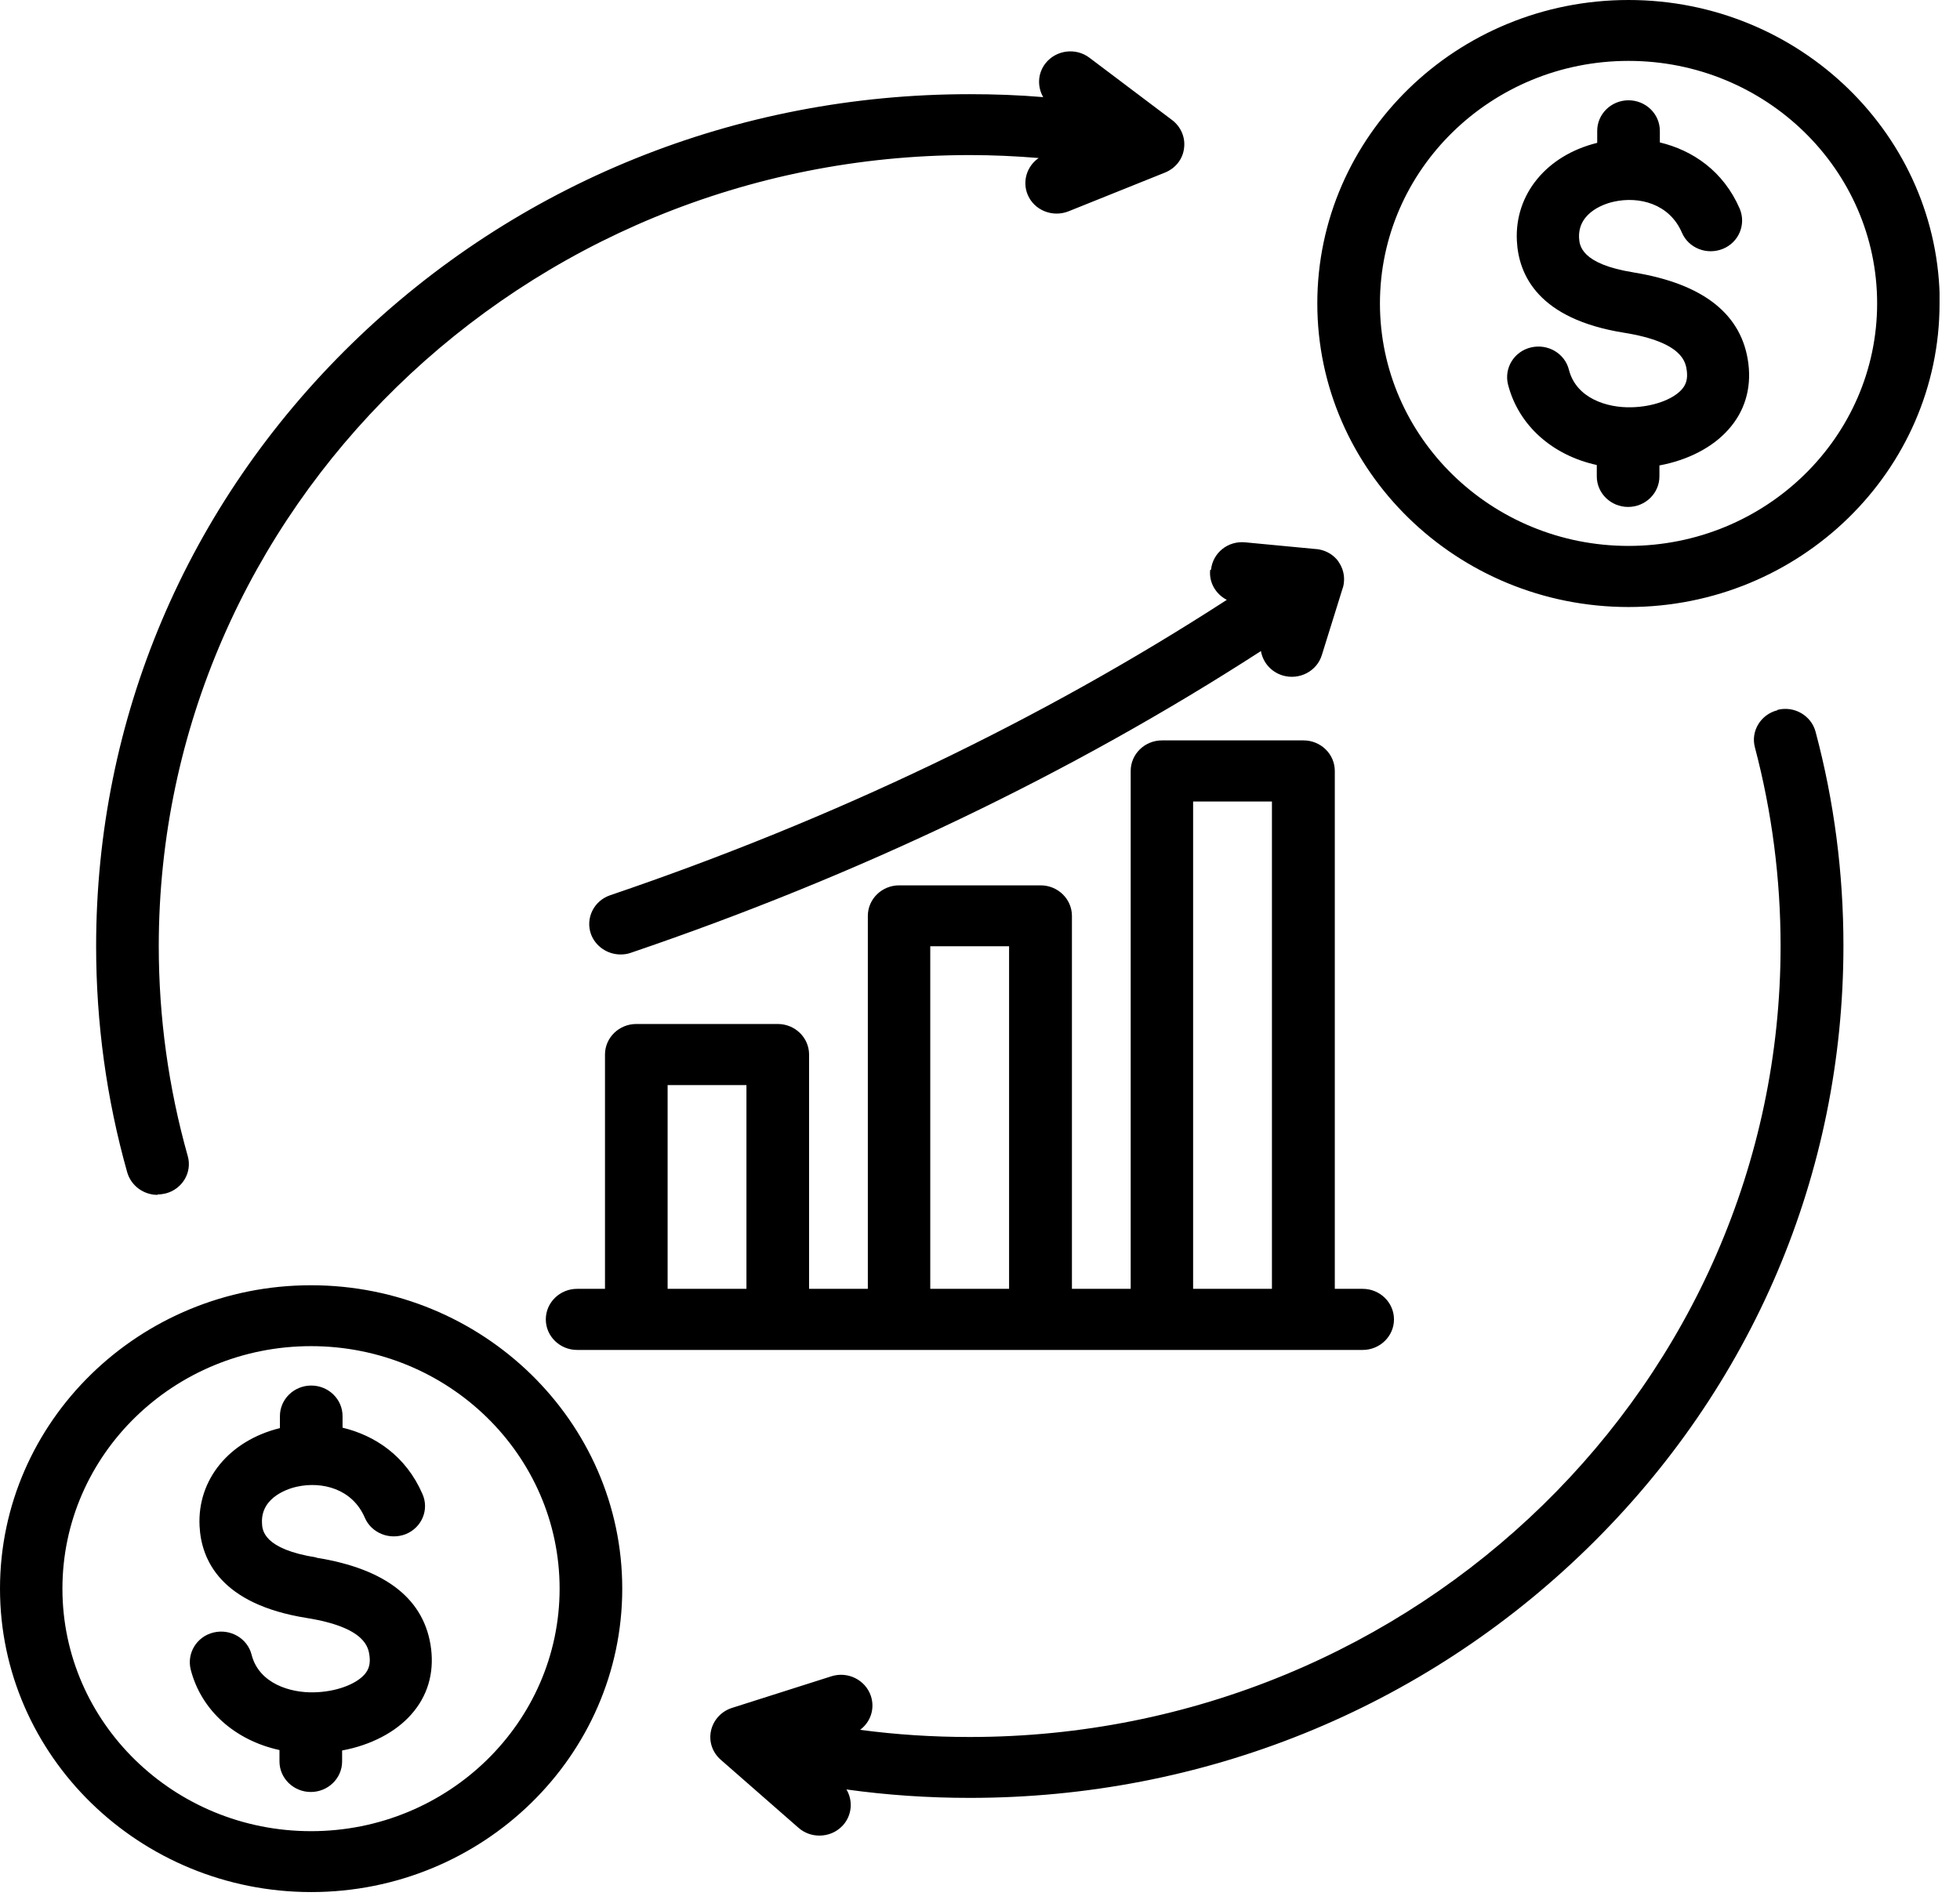 <svg width="93" height="90" viewBox="0 0 93 90" fill="none" xmlns="http://www.w3.org/2000/svg">
<g clip-path="url(#clip0_91_6)">
<path d="M57.462 27.04C57.544 26.24 58.262 25.66 59.082 25.74L62.453 26.06C62.453 26.06 62.515 26.06 62.535 26.07C62.535 26.07 62.587 26.07 62.607 26.08C62.956 26.15 63.283 26.34 63.509 26.65V26.66C63.724 26.96 63.806 27.32 63.765 27.66C63.765 27.66 63.755 27.75 63.745 27.79C63.734 27.84 63.724 27.88 63.704 27.93L62.72 31.09C62.484 31.86 61.654 32.29 60.865 32.06C60.301 31.89 59.922 31.43 59.83 30.9C50.822 36.72 40.788 41.53 29.935 45.22C29.771 45.28 29.607 45.3 29.444 45.3C28.829 45.3 28.255 44.92 28.039 44.33C27.773 43.57 28.183 42.75 28.951 42.49C39.579 38.88 49.407 34.17 58.211 28.47C57.688 28.2 57.36 27.65 57.421 27.05L57.462 27.04ZM27.384 64.07C26.564 64.07 25.898 63.42 25.898 62.62C25.898 61.82 26.564 61.17 27.384 61.17H28.706V50.05C28.706 49.25 29.372 48.6 30.192 48.6H36.904C37.724 48.6 38.39 49.25 38.39 50.05V61.17H41.178V43.47C41.178 42.67 41.844 42.02 42.664 42.02H49.377C50.196 42.02 50.862 42.67 50.862 43.47V61.17H53.65V36.59C53.65 35.79 54.316 35.14 55.136 35.14H61.849C62.669 35.14 63.335 35.79 63.335 36.59V61.17H64.657C65.477 61.17 66.143 61.82 66.143 62.62C66.143 63.42 65.477 64.07 64.657 64.07H27.384ZM56.612 61.17H60.352V38.04H56.612V61.17ZM44.14 61.17H47.88V44.91H44.14V61.17ZM31.678 61.17H35.418V51.5H31.678V61.17ZM84.334 33.71C83.544 33.91 83.063 34.7 83.268 35.47C84.077 38.53 84.487 41.71 84.487 44.9C84.487 65.6 67.229 82.44 46.015 82.44C44.263 82.44 42.531 82.33 40.809 82.1C41.301 81.74 41.526 81.1 41.321 80.49C41.065 79.73 40.225 79.31 39.446 79.56L34.732 81.06C34.229 81.22 33.85 81.63 33.737 82.14C33.625 82.65 33.799 83.17 34.199 83.52L37.888 86.75C38.175 87 38.523 87.12 38.882 87.12C39.292 87.12 39.692 86.96 39.989 86.64C40.43 86.16 40.481 85.46 40.163 84.93C42.1 85.2 44.058 85.33 46.015 85.33C57.083 85.33 67.496 81.12 75.325 73.48C83.155 65.84 87.469 55.69 87.469 44.88C87.469 41.44 87.029 38.03 86.147 34.73C85.942 33.96 85.133 33.49 84.344 33.69L84.334 33.71ZM7.481 56.69C7.615 56.69 7.748 56.67 7.871 56.64C8.66 56.43 9.131 55.63 8.906 54.86C7.994 51.62 7.533 48.27 7.533 44.9C7.543 24.2 24.801 7.36 46.015 7.36C47.101 7.36 48.198 7.41 49.284 7.5C48.731 7.88 48.495 8.6 48.762 9.24C49.069 9.98 49.94 10.33 50.699 10.03L55.279 8.19C55.771 7.99 56.12 7.56 56.181 7.04C56.253 6.53 56.038 6.02 55.618 5.7L51.693 2.74C51.047 2.25 50.114 2.37 49.612 3C49.233 3.48 49.212 4.11 49.499 4.61C48.341 4.51 47.173 4.47 46.005 4.47C34.937 4.47 24.524 8.68 16.695 16.31C8.865 23.95 4.561 34.1 4.561 44.91C4.561 48.54 5.052 52.15 6.036 55.64C6.221 56.28 6.815 56.71 7.471 56.71L7.481 56.69ZM29.525 75.4C29.525 83.34 22.905 89.8 14.768 89.8C6.631 89.8 0 83.34 0 75.4C0 67.46 6.62 61 14.758 61C22.895 61 29.525 67.46 29.525 75.4ZM26.553 75.4C26.553 69.05 21.265 63.89 14.758 63.89C8.25 63.89 2.962 69.05 2.962 75.4C2.962 81.75 8.25 86.91 14.758 86.91C21.265 86.91 26.553 81.75 26.553 75.4ZM15.014 73.92C12.493 73.52 12.441 72.62 12.431 72.28C12.37 71 13.805 70.62 14.091 70.56C15.27 70.3 16.715 70.65 17.309 72.03C17.627 72.77 18.498 73.11 19.257 72.81C20.015 72.5 20.374 71.65 20.046 70.91C19.267 69.11 17.801 68.13 16.254 67.76V67.21C16.254 66.41 15.588 65.76 14.768 65.76C13.948 65.76 13.282 66.41 13.282 67.21V67.78C10.884 68.37 9.357 70.22 9.469 72.43C9.551 74.06 10.494 76.14 14.542 76.79C17.361 77.24 17.484 78.2 17.535 78.61C17.576 78.97 17.504 79.24 17.289 79.48C16.858 79.96 15.905 80.3 14.901 80.32C13.764 80.35 12.288 79.9 11.939 78.54C11.745 77.76 10.935 77.29 10.136 77.48C9.336 77.67 8.855 78.46 9.049 79.24C9.551 81.19 11.16 82.6 13.261 83.06V83.6C13.261 84.4 13.928 85.05 14.747 85.05C15.567 85.05 16.233 84.4 16.233 83.6V83.08C17.586 82.83 18.765 82.22 19.513 81.37C20.281 80.51 20.599 79.43 20.456 78.26C20.169 75.92 18.334 74.46 15.004 73.93L15.014 73.92ZM92.03 14.4C92.03 22.34 85.41 28.81 77.272 28.81C69.135 28.81 62.505 22.35 62.505 14.4C62.505 6.45 69.125 0 77.272 0C85.42 0 92.04 6.46 92.04 14.4H92.03ZM89.068 14.4C89.068 8.05 83.78 2.89 77.272 2.89C70.765 2.89 65.477 8.05 65.477 14.4C65.477 20.75 70.765 25.91 77.272 25.91C83.78 25.91 89.068 20.75 89.068 14.4ZM77.518 12.93C74.997 12.53 74.946 11.63 74.925 11.29C74.864 10.01 76.289 9.63 76.586 9.57C77.764 9.31 79.209 9.66 79.804 11.04C80.121 11.78 80.993 12.12 81.751 11.81C82.509 11.5 82.858 10.65 82.55 9.91C81.771 8.11 80.306 7.13 78.758 6.76V6.21C78.758 5.41 78.092 4.76 77.272 4.76C76.453 4.76 75.786 5.41 75.786 6.21V6.78C73.388 7.37 71.861 9.22 71.974 11.43C72.056 13.06 72.999 15.14 77.047 15.79C79.865 16.24 79.988 17.2 80.04 17.62C80.08 17.98 80.009 18.25 79.793 18.49C79.363 18.97 78.41 19.31 77.406 19.33C76.258 19.36 74.792 18.91 74.444 17.55C74.249 16.77 73.439 16.3 72.64 16.49C71.841 16.68 71.359 17.47 71.554 18.25C72.056 20.2 73.665 21.61 75.766 22.07V22.61C75.766 23.41 76.432 24.06 77.252 24.06C78.072 24.06 78.738 23.41 78.738 22.61V22.09C80.091 21.84 81.269 21.23 82.017 20.38C82.786 19.52 83.104 18.44 82.96 17.27C82.673 14.93 80.839 13.47 77.508 12.93H77.518Z" fill="black"/>
</g>
<defs>
<clipPath id="clip0_91_6">
<rect width="92.03" height="89.8" fill="white"/>
</clipPath>
</defs>
</svg>
